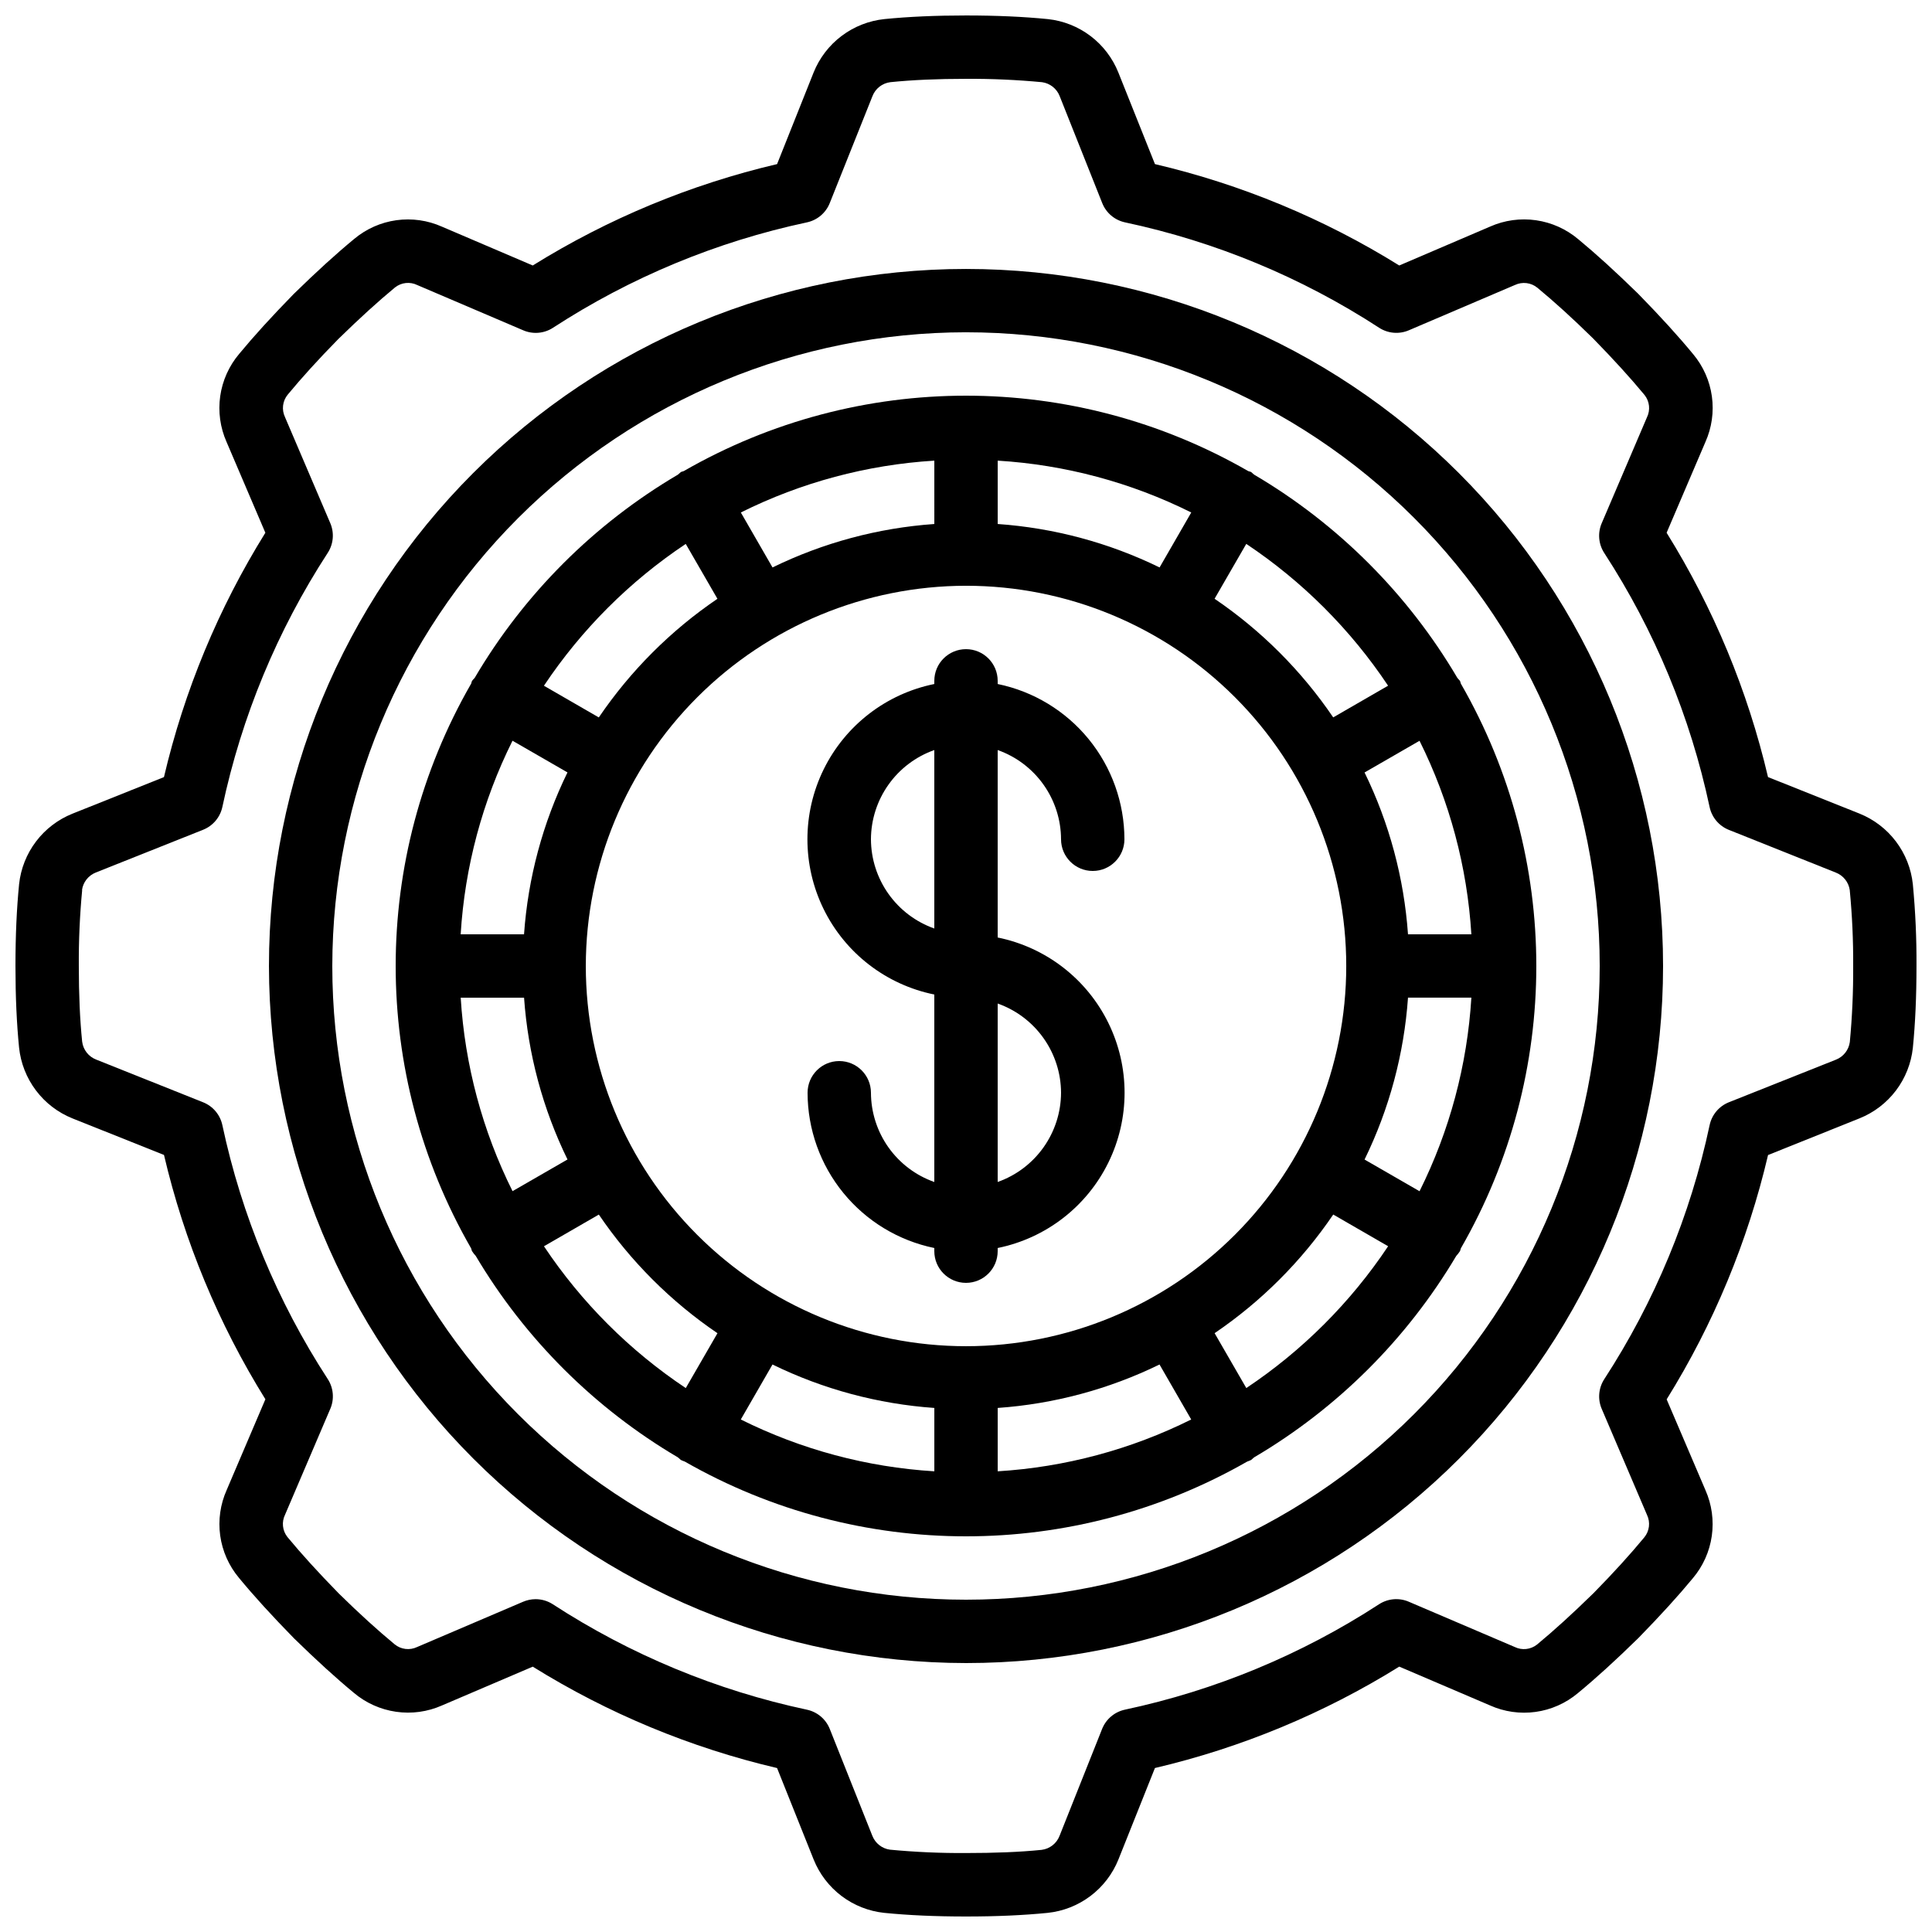 <?xml version="1.0" encoding="UTF-8"?>
<!-- Uploaded to: ICON Repo, www.svgrepo.com, Generator: ICON Repo Mixer Tools -->
<svg width="800px" height="800px" version="1.1" viewBox="144 144 512 512" xmlns="http://www.w3.org/2000/svg">
 <defs>
  <clipPath id="a">
   <path d="m148.09 148.09h503.81v503.81h-503.81z"/>
  </clipPath>
 </defs>
 <path d="m400 584.73c48.992 0 95.98-19.465 130.62-54.109 34.645-34.641 54.109-81.629 54.109-130.62 0-48.996-19.465-95.98-54.109-130.62-34.641-34.645-81.629-54.105-130.62-54.105-48.996 0-95.98 19.461-130.62 54.105s-54.105 81.629-54.105 130.62c0.055 48.977 19.535 95.93 54.168 130.56 34.629 34.629 81.586 54.109 130.56 54.168zm0-352.67c44.539 0 87.254 17.691 118.75 49.188 31.496 31.492 49.188 74.207 49.188 118.75 0 44.539-17.691 87.254-49.188 118.75-31.492 31.496-74.207 49.188-118.75 49.188-44.543 0-87.258-17.691-118.75-49.188-31.496-31.492-49.188-74.207-49.188-118.75 0.051-44.523 17.762-87.211 49.242-118.7 31.484-31.48 74.172-49.191 118.7-49.242z"/>
 <g clip-path="url(#a)">
  <path d="m163.21 440.39 24.25 9.68v0.004c5.371 22.898 14.449 44.77 26.871 64.746l-10.254 24.039c-1.695 3.793-2.289 7.984-1.719 12.098 0.574 4.113 2.289 7.984 4.953 11.172 3.996 4.844 8.605 9.91 14.629 16.07 6.027 5.879 11.094 10.496 15.82 14.402h-0.004c3.188 2.695 7.074 4.441 11.207 5.035 4.133 0.598 8.352 0.016 12.172-1.676l24.047-10.277v-0.004c19.977 12.422 41.848 21.5 64.75 26.871l9.695 24.242c1.539 3.828 4.086 7.164 7.375 9.656 3.289 2.488 7.191 4.035 11.293 4.477 6.5 0.648 13.602 0.965 21.707 0.965 8.102 0 15.207-0.32 21.613-0.957 4.117-0.426 8.043-1.969 11.352-4.461s5.875-5.84 7.422-9.68l9.68-24.25h0.004c22.898-5.375 44.77-14.449 64.746-26.871l24.039 10.277c3.793 1.699 7.984 2.293 12.098 1.723 4.113-0.57 7.984-2.289 11.172-4.953 4.844-3.996 9.91-8.605 16.07-14.629 5.879-6.027 10.496-11.094 14.402-15.82 2.699-3.188 4.445-7.07 5.039-11.203 0.594-4.137 0.012-8.355-1.68-12.172l-10.277-24.047h-0.004c12.422-19.977 21.5-41.848 26.871-64.75l24.242-9.723c3.828-1.535 7.164-4.086 9.656-7.375 2.488-3.285 4.035-7.191 4.477-11.293 0.648-6.5 0.965-13.602 0.965-21.707v0.004c0.043-7.234-0.281-14.465-0.965-21.664-0.434-4.113-1.977-8.027-4.469-11.324-2.488-3.301-5.832-5.859-9.664-7.402l-24.25-9.68c-5.371-22.902-14.449-44.773-26.871-64.75l10.277-24.039c1.695-3.793 2.293-7.984 1.719-12.098-0.57-4.113-2.285-7.984-4.949-11.172-3.996-4.844-8.605-9.91-14.629-16.07-6.027-5.879-11.094-10.496-15.82-14.402v0.004c-3.188-2.699-7.07-4.441-11.203-5.035-4.137-0.598-8.352-0.016-12.172 1.676l-24.074 10.309c-19.977-12.422-41.844-21.496-64.746-26.867l-9.699-24.277c-1.535-3.828-4.082-7.172-7.371-9.664-3.289-2.492-7.191-4.043-11.297-4.484-6.496-0.645-13.602-0.965-21.703-0.965s-15.207 0.32-21.613 0.957c-4.121 0.43-8.051 1.973-11.359 4.469-3.309 2.492-5.871 5.844-7.418 9.688l-9.68 24.277c-22.902 5.371-44.773 14.445-64.75 26.867l-24.039-10.277c-3.793-1.695-7.984-2.289-12.098-1.719-4.113 0.57-7.984 2.289-11.172 4.953-4.844 3.996-9.91 8.605-16.07 14.629-5.879 6.027-10.496 11.094-14.402 15.82l0.004-0.004c-2.703 3.188-4.449 7.07-5.043 11.207-0.594 4.133-0.012 8.352 1.684 12.172l10.277 24.047c-12.422 19.977-21.5 41.848-26.871 64.75l-24.242 9.695c-3.828 1.535-7.172 4.082-9.664 7.371-2.492 3.289-4.043 7.195-4.484 11.297-0.645 6.5-0.965 13.602-0.965 21.707 0 8.102 0.32 15.207 0.957 21.613 0.43 4.121 1.973 8.047 4.469 11.355 2.492 3.309 5.844 5.875 9.688 7.418zm2.519-60.508c0.293-2.109 1.703-3.894 3.688-4.668l28.414-11.32c2.602-1.039 4.512-3.305 5.098-6.043 5.102-23.965 14.562-46.785 27.918-67.328 1.527-2.344 1.785-5.293 0.688-7.867l-12.008-28.113h0.004c-0.941-1.957-0.66-4.281 0.719-5.961 3.703-4.477 8.012-9.238 13.434-14.762 5.684-5.551 10.422-9.859 15.012-13.66h0.004c1.68-1.32 3.961-1.559 5.879-0.621l28.113 12.008c2.574 1.094 5.523 0.836 7.867-0.691 20.527-13.355 43.332-22.82 67.285-27.926 2.738-0.586 5.004-2.496 6.043-5.098l11.312-28.324c0.773-2.031 2.609-3.469 4.769-3.734 5.934-0.598 12.477-0.883 20.035-0.883 6.727-0.039 13.453 0.258 20.152 0.891 2.109 0.293 3.894 1.703 4.668 3.688l11.285 28.363c1.039 2.602 3.305 4.512 6.047 5.098 23.961 5.098 46.777 14.562 67.316 27.918 2.344 1.527 5.293 1.785 7.867 0.688l28.121-12.008v0.004c1.957-0.938 4.281-0.656 5.961 0.719 4.477 3.703 9.238 8.012 14.762 13.434 5.551 5.684 9.859 10.422 13.66 15.012v0.004c1.32 1.68 1.562 3.961 0.625 5.879l-12.008 28.105c-1.098 2.57-0.84 5.523 0.688 7.867 13.355 20.539 22.816 43.359 27.918 67.324 0.586 2.738 2.496 5.008 5.098 6.047l28.324 11.309c2.004 0.766 3.434 2.562 3.727 4.688v0.082c0.637 6.648 0.938 13.324 0.898 20.004 0.039 6.727-0.258 13.453-0.891 20.152-0.293 2.109-1.703 3.894-3.684 4.668l-28.367 11.285c-2.602 1.039-4.512 3.305-5.098 6.047-5.098 23.961-14.562 46.785-27.918 67.324-1.523 2.344-1.785 5.293-0.688 7.867l12.008 28.113c0.938 1.957 0.656 4.285-0.723 5.961-3.703 4.477-8.012 9.238-13.434 14.762-5.684 5.551-10.422 9.859-15.012 13.66h-0.004c-1.68 1.316-3.961 1.559-5.879 0.625l-28.105-12.008h0.004c-2.574-1.098-5.523-0.84-7.871 0.688-20.539 13.352-43.359 22.82-67.324 27.926-2.738 0.586-5.004 2.492-6.047 5.09l-11.277 28.332c-0.773 2.031-2.609 3.469-4.766 3.734-5.938 0.598-12.504 0.84-20.035 0.84-6.731 0.043-13.457-0.254-20.152-0.891-2.109-0.289-3.894-1.699-4.672-3.684l-11.285-28.324c-1.039-2.598-3.309-4.504-6.043-5.086-23.965-5.109-46.785-14.578-67.328-27.93-1.359-0.887-2.945-1.355-4.566-1.359-1.133 0-2.258 0.23-3.301 0.672l-28.113 12.008c-1.957 0.938-4.281 0.656-5.961-0.723-4.477-3.703-9.238-8.012-14.762-13.434-5.551-5.684-9.859-10.422-13.66-15.012v-0.004c-1.32-1.676-1.559-3.961-0.621-5.879l12.008-28.105v0.004c1.094-2.574 0.836-5.523-0.691-7.871-13.352-20.527-22.82-43.336-27.926-67.289-0.586-2.742-2.496-5.008-5.098-6.047l-28.324-11.312c-2.031-0.773-3.469-2.609-3.734-4.766-0.598-5.938-0.883-12.48-0.883-20.035-0.043-6.731 0.254-13.457 0.891-20.152z"/>
 </g>
 <path d="m374.81 433.59c0-4.637-3.762-8.398-8.398-8.398-4.637 0-8.395 3.762-8.395 8.398 0.012 9.676 3.359 19.051 9.477 26.543 6.117 7.496 14.633 12.652 24.109 14.602v0.84c0 4.637 3.758 8.395 8.398 8.395 4.637 0 8.395-3.758 8.395-8.395v-0.84c12.754-2.59 23.586-10.945 29.324-22.625 5.742-11.68 5.742-25.359 0-37.039-5.738-11.68-16.57-20.035-29.324-22.625v-49.676c4.894 1.73 9.137 4.93 12.141 9.164 3.008 4.231 4.633 9.289 4.652 14.48 0 4.637 3.762 8.398 8.398 8.398 4.637 0 8.398-3.762 8.398-8.398-0.016-9.672-3.359-19.047-9.48-26.543-6.117-7.496-14.633-12.652-24.109-14.602v-0.84c0-4.637-3.758-8.395-8.395-8.395-4.641 0-8.398 3.758-8.398 8.395v0.84c-12.754 2.59-23.586 10.949-29.324 22.625-5.738 11.68-5.738 25.359 0 37.039 5.738 11.68 16.57 20.035 29.324 22.625v49.684c-4.894-1.73-9.137-4.93-12.145-9.164-3.004-4.234-4.629-9.297-4.648-14.488zm50.383 0h-0.004c-0.02 5.191-1.645 10.25-4.652 14.48-3.004 4.234-7.246 7.434-12.141 9.164v-47.289c4.894 1.73 9.137 4.93 12.141 9.164 3.008 4.231 4.633 9.289 4.652 14.48zm-50.383-67.176c0.02-5.191 1.645-10.25 4.652-14.48 3.004-4.234 7.246-7.434 12.141-9.164v47.293c-4.894-1.73-9.137-4.934-12.141-9.164-3.008-4.234-4.633-9.293-4.652-14.484z"/>
 <path d="m270.07 476.82c13.082 22.039 31.52 40.41 53.605 53.414 0.238 0.234 0.492 0.453 0.754 0.664 0.34 0.168 0.691 0.312 1.051 0.434 46.172 26.414 102.87 26.414 149.04 0 0.359-0.121 0.711-0.266 1.051-0.434 0.262-0.211 0.516-0.43 0.754-0.664 22.086-13.004 40.523-31.375 53.605-53.414 0.363-0.387 0.684-0.805 0.969-1.25 0.133-0.242 0.145-0.512 0.25-0.754v-0.004c26.656-46.312 26.656-103.31 0-149.63-0.109-0.242-0.117-0.512-0.25-0.754v-0.004c-0.207-0.262-0.43-0.512-0.664-0.746-13.102-22.258-31.652-40.812-53.91-53.914-0.238-0.234-0.492-0.457-0.754-0.664-0.242-0.133-0.512-0.145-0.766-0.25v-0.004c-46.309-26.652-103.3-26.652-149.61 0-0.25 0.117-0.52 0.117-0.766 0.262-0.262 0.207-0.516 0.43-0.754 0.664-22.254 13.098-40.805 31.648-53.898 53.906-0.242 0.234-0.469 0.488-0.672 0.754-0.133 0.242-0.145 0.512-0.25 0.754l-0.004 0.004c-26.656 46.316-26.656 103.32 0 149.63 0.109 0.242 0.117 0.512 0.25 0.754h0.004c0.281 0.445 0.605 0.859 0.965 1.242zm9.75-136.52 14.57 8.398h-0.004c-6.559 13.426-10.465 27.992-11.512 42.898h-16.793c1.09-17.848 5.762-35.293 13.738-51.297zm128.58-57.434v-16.793c17.848 1.09 35.293 5.762 51.297 13.738l-8.398 14.57v-0.004c-13.426-6.559-27.992-10.465-42.898-11.512zm-16.793 0c-14.902 1.047-29.461 4.957-42.883 11.512l-8.398-14.57 0.004 0.004c15.996-7.973 33.438-12.645 51.277-13.738zm8.398 16.367c26.723 0 52.352 10.613 71.246 29.512 18.898 18.895 29.516 44.523 29.516 71.25 0 26.723-10.617 52.352-29.516 71.246-18.895 18.898-44.523 29.516-71.246 29.516-26.727 0-52.355-10.617-71.25-29.516-18.898-18.895-29.512-44.523-29.512-71.246 0.027-26.715 10.652-52.328 29.543-71.219s44.504-29.516 71.219-29.543zm133.92 92.363h-16.793c-1.047-14.902-4.957-29.461-11.512-42.883l14.57-8.398v0.004c7.969 15.996 12.641 33.438 13.734 51.277zm-13.738 68.09-14.57-8.398h0.004c6.559-13.426 10.465-27.992 11.512-42.898h16.793c-1.09 17.848-5.762 35.293-13.734 51.297zm-128.58 57.434v16.793c-17.844-1.09-35.285-5.762-51.289-13.734l8.398-14.57c13.426 6.559 27.988 10.465 42.891 11.512zm16.793 0c14.902-1.047 29.461-4.957 42.883-11.512l8.398 14.57c-16 7.969-33.438 12.641-51.281 13.734zm-125.52-108.73c1.047 14.902 4.957 29.461 11.512 42.883l-14.57 8.398h0.004c-7.977-16-12.648-33.438-13.738-51.281zm5.273 65.883 14.543-8.398c8.402 12.367 19.07 23.035 31.438 31.438l-8.398 14.543h0.004c-14.887-9.926-27.66-22.699-37.586-37.582zm186.13 37.574-8.398-14.543c12.367-8.402 23.035-19.07 31.438-31.438l14.543 8.398c-9.926 14.883-22.699 27.656-37.582 37.582zm37.574-186.13-14.543 8.398c-8.402-12.367-19.07-23.035-31.438-31.438l8.398-14.543c14.883 9.926 27.656 22.699 37.582 37.582zm-186.13-37.574 8.398 14.543c-12.367 8.402-23.035 19.07-31.438 31.438l-14.543-8.398v0.004c9.926-14.887 22.699-27.66 37.582-37.586z"/>
</svg>